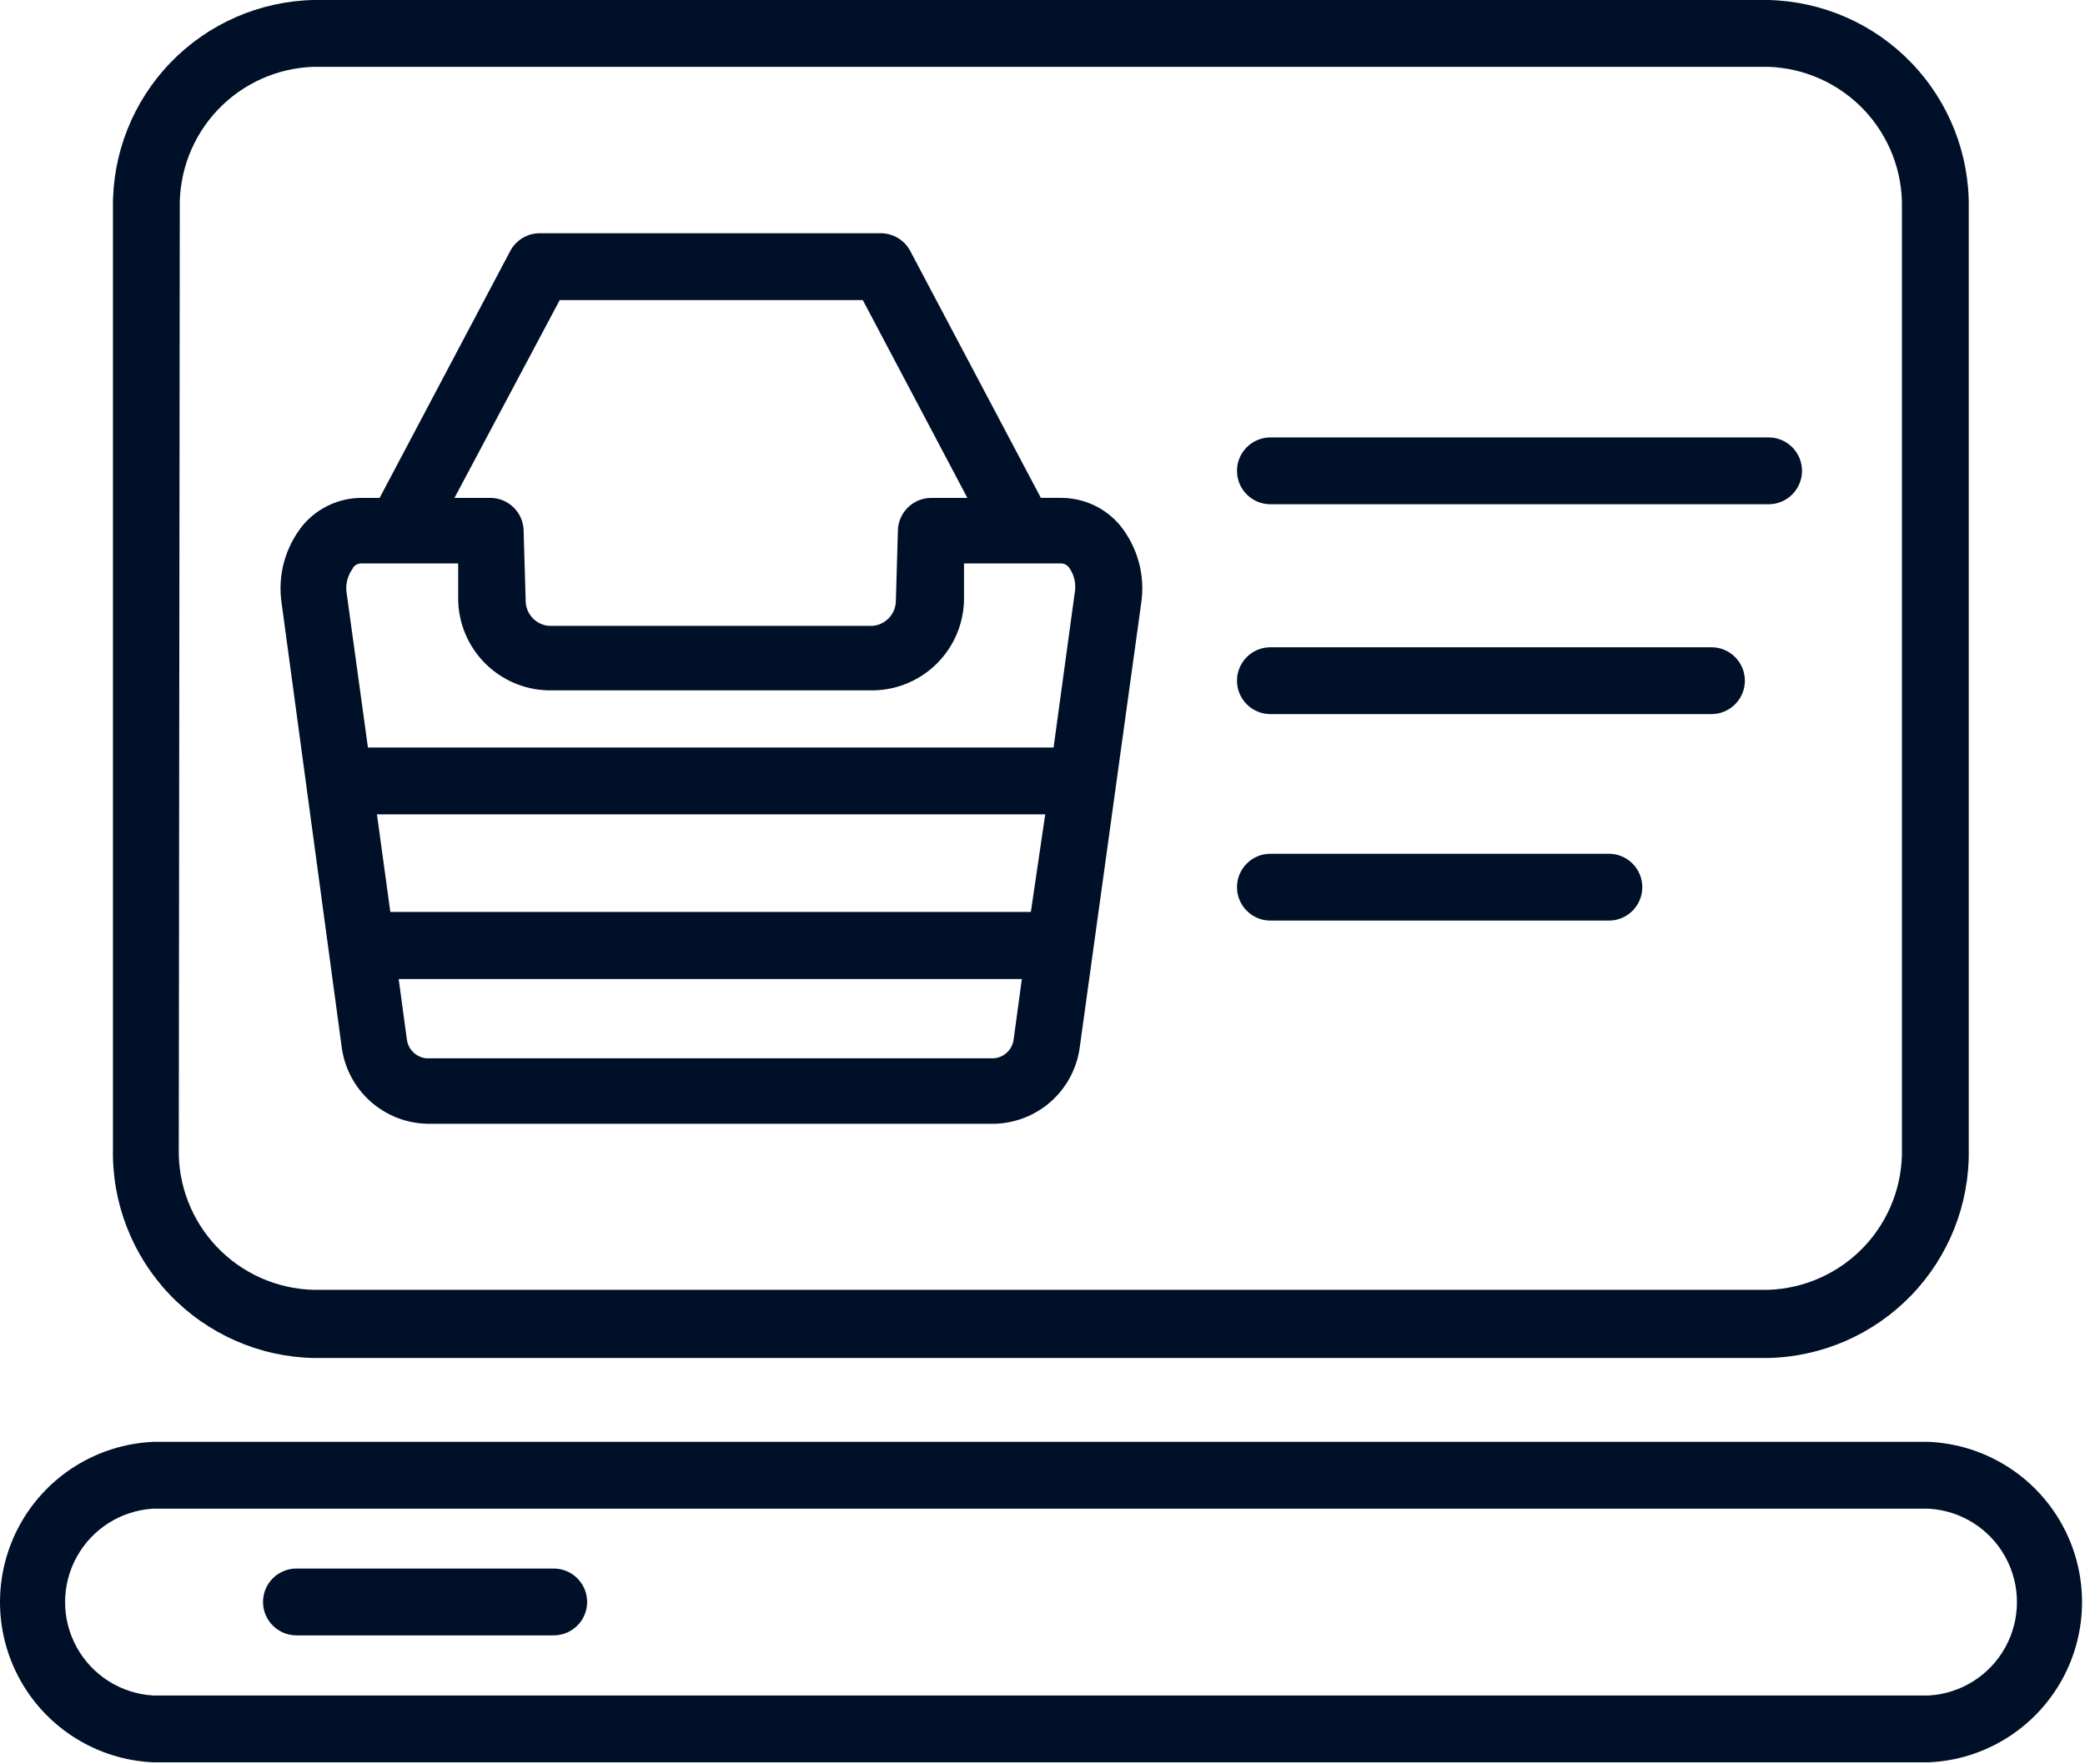 <?xml version="1.0" encoding="UTF-8"?> <svg xmlns="http://www.w3.org/2000/svg" width="273" height="231" viewBox="0 0 273 231" fill="none"> <path d="M41.04 177.801H231.53C238.616 177.639 245.353 174.684 250.269 169.579C255.187 164.473 257.886 157.631 257.78 150.546V27.256C257.886 20.169 255.187 13.328 250.269 8.223C245.353 3.117 238.616 0.162 231.53 0H41.04C33.954 0.162 27.218 3.117 22.302 8.223C17.384 13.328 14.685 20.17 14.79 27.256V150.37C14.638 157.487 17.318 164.374 22.239 169.519C27.161 174.661 33.923 177.642 41.04 177.802V177.801ZM23.54 27.256V27.254C23.435 22.488 25.212 17.871 28.488 14.406C31.765 10.942 36.275 8.909 41.04 8.749H231.53C236.296 8.909 240.806 10.942 244.083 14.406C247.358 17.871 249.135 22.488 249.03 27.254V150.369C249.135 155.137 247.358 159.754 244.083 163.219C240.805 166.681 236.296 168.715 231.53 168.875H41.04C36.251 168.75 31.708 166.73 28.404 163.263C25.099 159.794 23.304 155.158 23.409 150.369L23.54 27.256Z" fill="#001028"></path> <path d="M252.571 188.781H20.041C12.773 189.113 6.197 193.183 2.656 199.537C-0.885 205.893 -0.885 213.627 2.656 219.982C6.197 226.336 12.773 230.406 20.041 230.738H252.571C259.838 230.406 266.416 226.336 269.957 219.982C273.498 213.627 273.498 205.893 269.957 199.537C266.416 193.184 259.838 189.113 252.571 188.781ZM252.571 221.988H20.041C15.845 221.736 12.072 219.353 10.045 215.672C8.015 211.992 8.015 207.527 10.045 203.848C12.072 200.166 15.846 197.783 20.041 197.531H252.571C256.766 197.783 260.54 200.166 262.569 203.848C264.596 207.527 264.596 211.992 262.569 215.672C260.539 219.353 256.766 221.736 252.571 221.988Z" fill="#001028"></path> <path d="M72.501 205.366H38.813C36.398 205.366 34.438 207.325 34.438 209.741C34.438 212.157 36.398 214.116 38.813 214.116H72.501C74.917 214.116 76.876 212.157 76.876 209.741C76.876 207.325 74.917 205.366 72.501 205.366Z" fill="#001028"></path> <path d="M44.761 137.246C45.154 139.947 46.489 142.42 48.531 144.231C50.574 146.041 53.191 147.068 55.917 147.133H130.292C133.005 147.049 135.601 146.012 137.626 144.203C139.649 142.395 140.972 139.932 141.36 137.246L149.411 79.056C149.988 75.373 148.968 71.619 146.611 68.732C144.693 66.474 141.874 65.177 138.912 65.187H136.287L119.181 32.855V32.857C118.423 31.433 116.943 30.543 115.33 30.537H70.662C69.048 30.543 67.57 31.433 66.812 32.857L49.706 65.189H47.388L47.386 65.187C44.423 65.177 41.607 66.474 39.687 68.732C37.33 71.619 36.312 75.373 36.886 79.056L44.761 137.246ZM134.976 119.397H51.106L49.356 106.621H136.856L134.976 119.397ZM130.163 138.559H55.788C54.535 138.424 53.521 137.48 53.294 136.24L52.201 128.189H133.796L132.702 136.24C132.471 137.494 131.434 138.441 130.165 138.559H130.163ZM73.288 39.288H112.97L126.663 65.189H121.939C119.523 65.189 117.564 67.148 117.564 69.564L117.302 78.576L117.3 78.578C117.329 80.331 115.988 81.808 114.238 81.945H71.888C70.121 81.806 68.775 80.304 68.826 78.533L68.564 69.564C68.564 68.403 68.103 67.29 67.283 66.47C66.462 65.65 65.349 65.189 64.189 65.189H59.507L73.288 39.288ZM46.252 74.288C46.513 73.953 46.917 73.757 47.345 73.765H59.99V78.447L59.988 78.445C60.021 81.579 61.273 84.58 63.478 86.808C65.681 89.037 68.668 90.322 71.8 90.39H114.414C117.541 90.322 120.52 89.045 122.723 86.824C124.926 84.605 126.181 81.617 126.226 78.49V73.765H138.871C139.297 73.757 139.703 73.953 139.965 74.289C140.676 75.275 140.945 76.511 140.707 77.703L137.951 97.871H48.176L45.42 77.877C45.184 76.685 45.453 75.449 46.164 74.465L46.252 74.288Z" fill="#001028"></path> <path d="M166.341 66.021H231.571C233.987 66.021 235.946 64.062 235.946 61.646C235.946 59.23 233.987 57.271 231.571 57.271H166.341C163.925 57.271 161.966 59.23 161.966 61.646C161.966 64.062 163.925 66.021 166.341 66.021Z" fill="#001028"></path> <path d="M166.341 93.496H224.091C226.507 93.496 228.466 91.537 228.466 89.121C228.466 86.705 226.507 84.746 224.091 84.746H166.341C163.925 84.746 161.966 86.705 161.966 89.121C161.966 91.537 163.925 93.496 166.341 93.496Z" fill="#001028"></path> <path d="M166.341 120.531H210.659C213.075 120.531 215.034 118.572 215.034 116.156C215.034 113.74 213.075 111.781 210.659 111.781H166.341C163.925 111.781 161.966 113.74 161.966 116.156C161.966 118.572 163.925 120.531 166.341 120.531Z" fill="#001028"></path> </svg> 